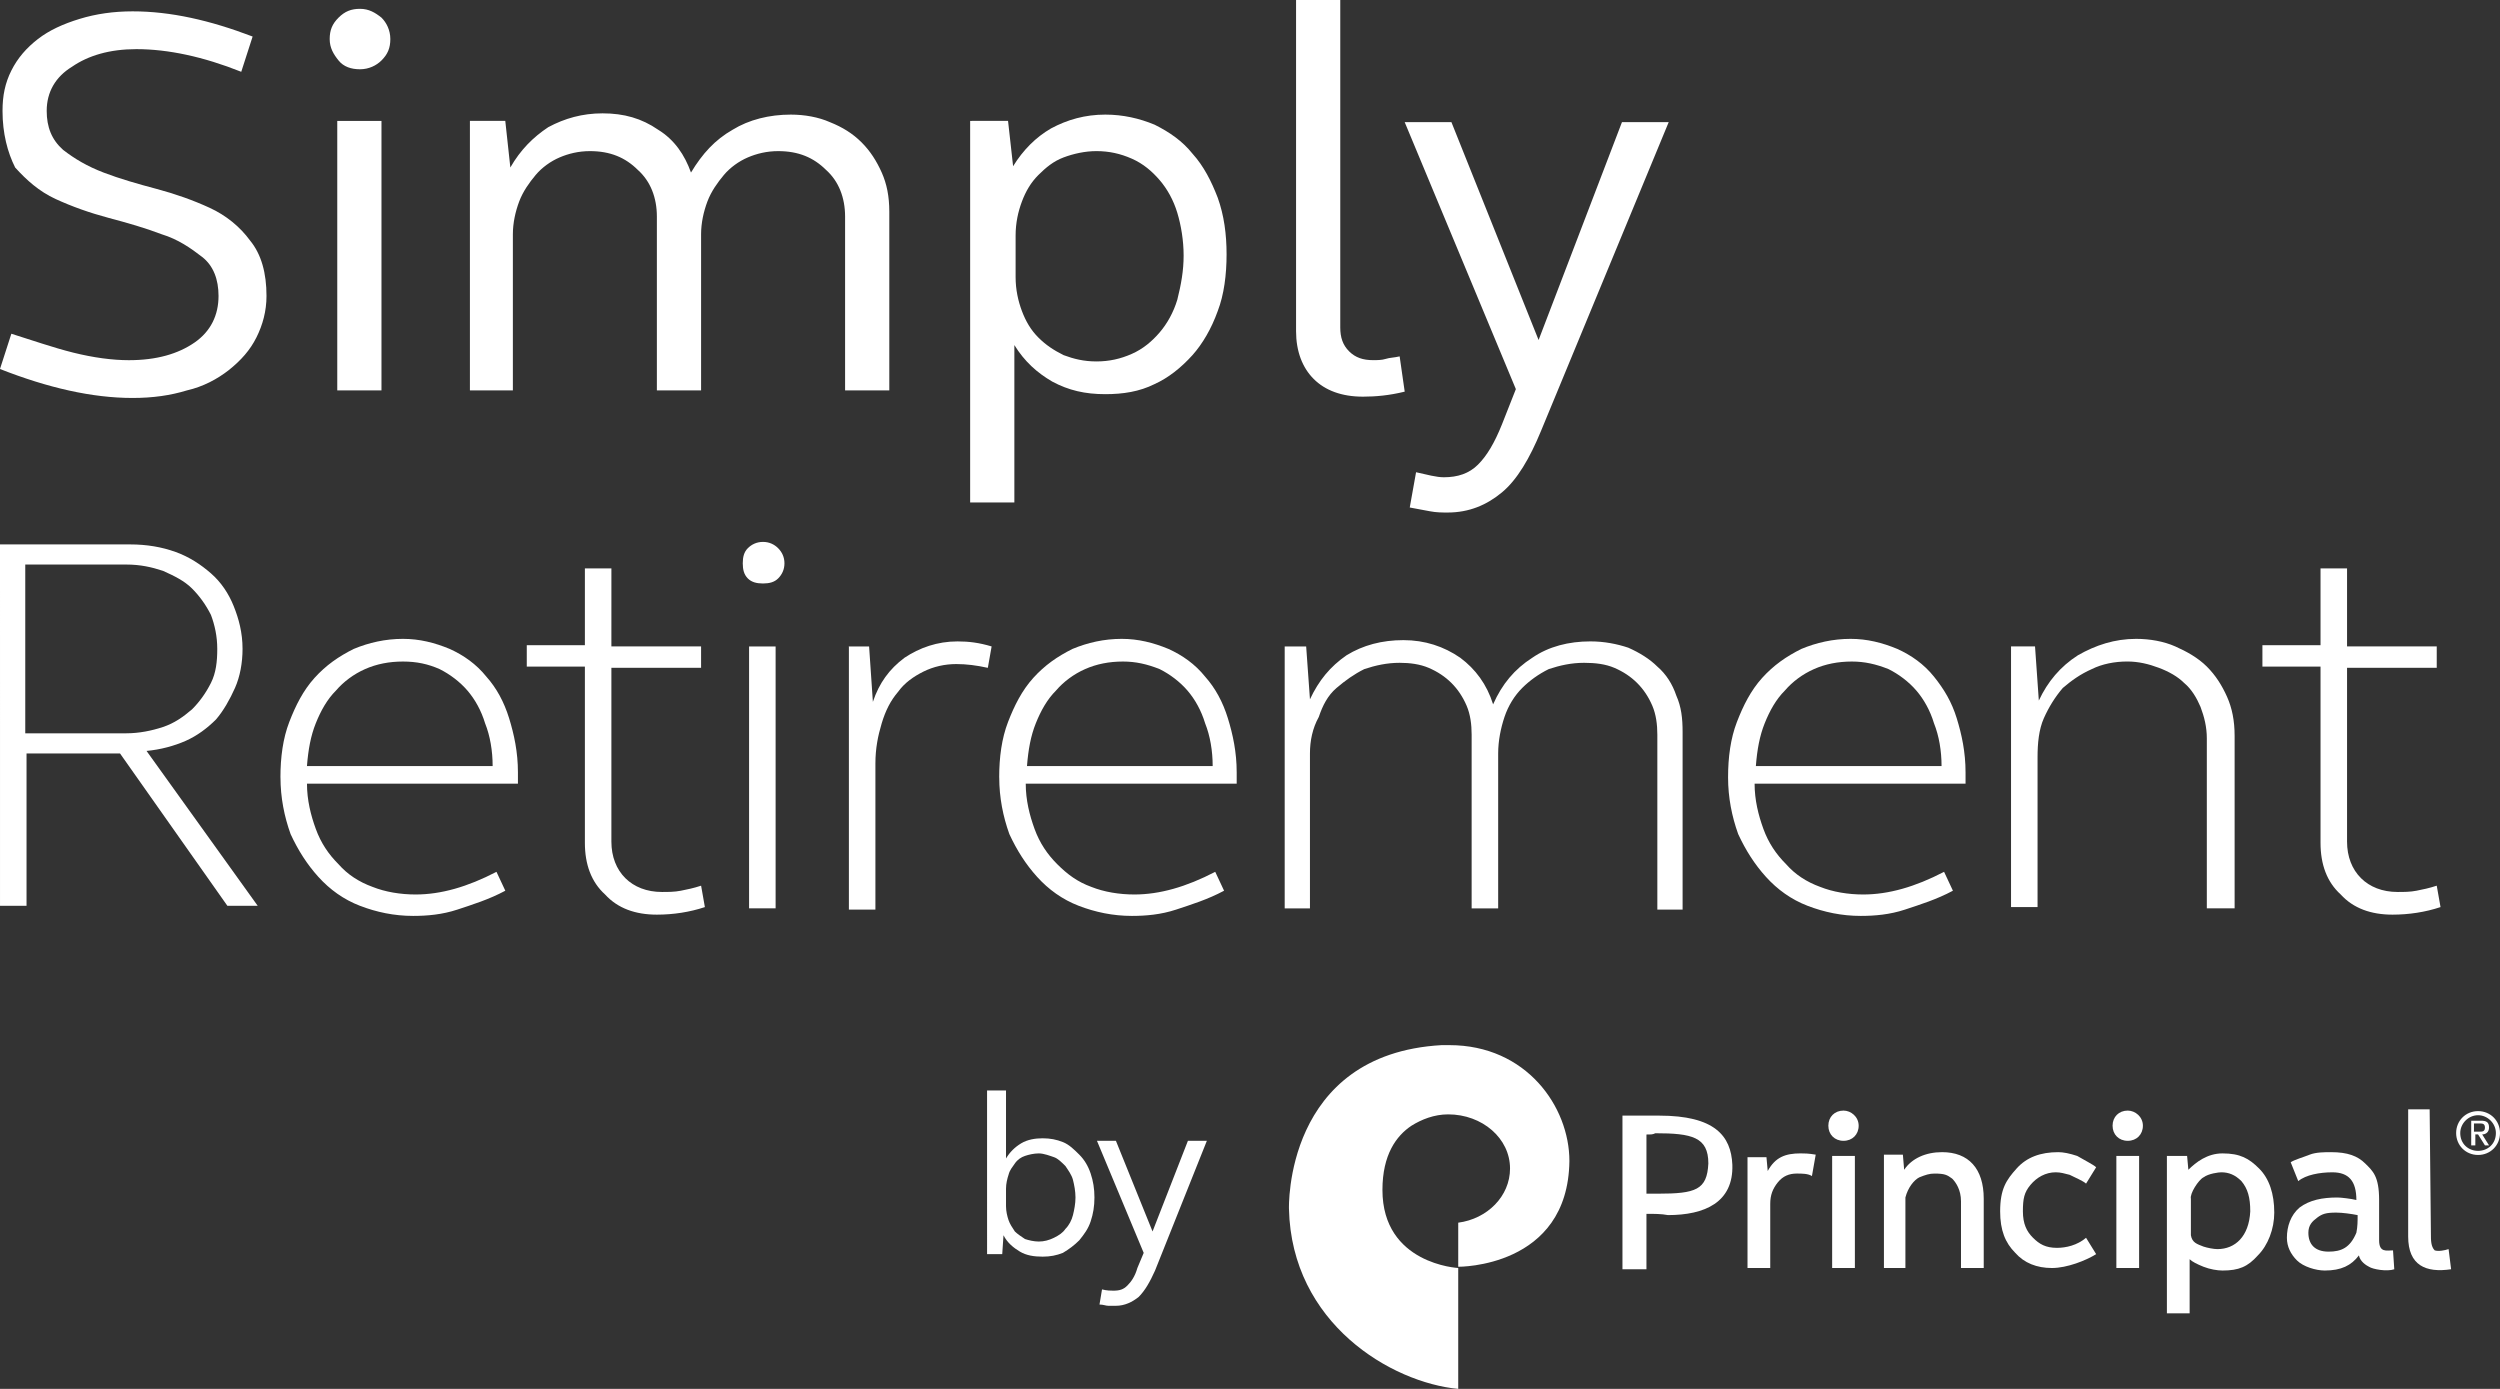 <svg fill="none" height="95" viewBox="0 0 171 95" width="171" xmlns="http://www.w3.org/2000/svg"><rect x="0" y="0" width="171" height="95" fill="#333333" stroke="none"/><g fill="#fff"><path d="m0 37.238h8.9c1.123 0 2.16.172 3.111.517.95.344 1.728.861 2.419 1.464s1.21 1.378 1.555 2.24c.346.861.605 1.809.605 2.928 0 .948-.173 1.895-.518 2.67-.346.775-.778 1.55-1.296 2.153-.605.603-1.296 1.12-2.074 1.464-.778.344-1.728.603-2.679.689l7.604 10.594h-2.074l-7.344-10.422h-6.394v10.422h-1.814zm1.728 12.92h6.912c.864 0 1.728-.172 2.506-.431.778-.258 1.382-.689 1.987-1.206.518-.517.95-1.12 1.296-1.809.346-.689.432-1.464.432-2.326 0-.861-.173-1.637-.432-2.325-.346-.689-.778-1.292-1.296-1.809-.518-.517-1.21-.861-1.987-1.206-.778-.258-1.555-.431-2.506-.431h-6.912z"/><path d="m19.182 53.173c0-1.378.173-2.67.605-3.79.432-1.12.95-2.153 1.728-3.015.778-.861 1.642-1.464 2.679-1.981 1.037-.431 2.16-.689 3.37-.689 1.123 0 2.16.258 3.197.689.951.431 1.815 1.034 2.506 1.895.691.775 1.21 1.723 1.555 2.842s.605 2.325.605 3.704v.775h-14.429c0 1.12.259 2.153.605 3.101.346.948.864 1.723 1.555 2.412.605.689 1.383 1.206 2.333 1.55.864.344 1.901.517 2.938.517 1.728 0 3.543-.517 5.53-1.55l.605 1.292c-1.123.603-2.247.947-3.283 1.292-1.037.344-2.074.431-3.024.431-1.296 0-2.506-.258-3.629-.689-1.123-.431-2.074-1.12-2.851-1.981-.778-.861-1.382-1.809-1.901-2.929-.432-1.206-.691-2.498-.691-3.876zm8.381-7.924c-.951 0-1.815.172-2.592.517-.778.344-1.469.861-1.987 1.464-.605.603-1.037 1.378-1.383 2.239-.346.861-.518 1.809-.605 2.929h12.701c0-1.034-.173-2.067-.518-2.929-.259-.861-.691-1.637-1.21-2.239-.518-.603-1.21-1.12-1.901-1.464-.778-.344-1.555-.517-2.506-.517z"/><path d="m41.819 44.215h6.135v1.464h-6.135v11.886c0 1.034.346 1.895.951 2.498.605.603 1.469.948 2.506.948.432 0 .864 0 1.296-.086.432-.086.864-.172 1.383-.344l.259 1.464c-1.037.345-2.16.517-3.283.517-1.469 0-2.679-.431-3.543-1.378-.95-.861-1.382-2.067-1.382-3.531v-12.059h-3.975v-1.464h3.975v-5.254h1.814z"/><path d="m50.805 38.531c0-.431.086-.775.346-1.034s.605-.431 1.037-.431.778.172 1.037.431.432.603.432 1.034c0 .431-.173.775-.432 1.034s-.605.345-1.037.345-.778-.086-1.037-.345-.346-.603-.346-1.034zm.432 5.685h1.815v17.916h-1.815z"/><path d="m57.977 44.217h1.469l.259 3.79c.432-1.292 1.123-2.239 2.16-3.015 1.037-.689 2.247-1.12 3.629-1.12.778 0 1.469.086 2.333.344l-.259 1.464c-.778-.172-1.469-.258-2.16-.258-.778 0-1.555.172-2.247.517-.691.345-1.296.775-1.728 1.378-.518.603-.864 1.292-1.123 2.153-.259.861-.432 1.723-.432 2.756v9.991h-1.814v-18.002z"/><path d="m68.345 53.173c0-1.378.173-2.67.605-3.79.432-1.12.95-2.153 1.728-3.015.778-.861 1.642-1.464 2.679-1.981 1.037-.431 2.16-.689 3.37-.689 1.123 0 2.16.258 3.197.689.95.431 1.815 1.034 2.506 1.895.691.775 1.21 1.723 1.555 2.842s.605 2.325.605 3.704v.775h-14.429c0 1.12.259 2.153.605 3.101s.864 1.723 1.555 2.412 1.382 1.206 2.333 1.55c.864.344 1.901.517 2.938.517 1.728 0 3.543-.517 5.53-1.55l.605 1.292c-1.123.603-2.247.947-3.283 1.292-1.037.344-2.074.431-3.024.431-1.296 0-2.506-.258-3.629-.689-1.123-.431-2.074-1.12-2.851-1.981-.778-.861-1.382-1.809-1.901-2.929-.432-1.206-.691-2.498-.691-3.876zm8.468-7.924c-.951 0-1.815.172-2.592.517-.778.344-1.469.861-1.987 1.464-.605.603-1.037 1.378-1.383 2.239s-.518 1.809-.605 2.929h12.701c0-1.034-.173-2.067-.518-2.929-.259-.861-.691-1.637-1.21-2.239-.518-.603-1.21-1.12-1.901-1.464-.864-.344-1.642-.517-2.506-.517z"/><path d="m87.873 44.216h1.469l.259 3.618c.605-1.292 1.383-2.24 2.506-3.015 1.123-.689 2.419-1.034 3.888-1.034s2.765.431 3.888 1.206c1.037.775 1.814 1.809 2.246 3.187.605-1.378 1.469-2.412 2.679-3.187 1.123-.775 2.505-1.12 3.974-1.12.951 0 1.815.172 2.592.431.778.345 1.469.775 1.988 1.292.604.517 1.036 1.206 1.296 1.981.345.775.432 1.55.432 2.498v12.145h-1.728v-11.972c0-.689-.087-1.378-.346-1.981-.259-.603-.605-1.12-1.037-1.55-.432-.431-.95-.775-1.555-1.034s-1.296-.345-2.074-.345c-.864 0-1.641.172-2.419.431-.691.344-1.296.775-1.815 1.292-.518.517-.95 1.206-1.209 1.981s-.432 1.637-.432 2.498v10.594h-1.815v-11.886c0-.689-.086-1.378-.345-1.981-.26-.603-.605-1.12-1.037-1.55-.432-.431-.951-.775-1.555-1.034-.605-.258-1.296-.345-1.987-.345-.864 0-1.642.172-2.419.431-.691.344-1.296.775-1.901 1.292s-.95 1.206-1.21 1.981c-.432.775-.605 1.637-.605 2.498v10.594h-1.728z"/><path d="m118.2 53.173c0-1.378.173-2.67.605-3.79.432-1.12.95-2.153 1.728-3.015.778-.861 1.642-1.464 2.679-1.981 1.036-.431 2.16-.689 3.369-.689 1.124 0 2.16.258 3.197.689.951.431 1.815 1.034 2.506 1.895s1.21 1.723 1.555 2.842c.346 1.12.605 2.325.605 3.704v.775h-14.429c0 1.12.259 2.153.604 3.101.346.948.865 1.723 1.556 2.412.605.689 1.382 1.206 2.333 1.55.864.344 1.901.517 2.937.517 1.728 0 3.543-.517 5.53-1.55l.605 1.292c-1.123.603-2.246.947-3.283 1.292-1.037.344-2.074.431-3.024.431-1.296 0-2.506-.258-3.629-.689-1.124-.431-2.074-1.12-2.852-1.981-.777-.861-1.382-1.809-1.901-2.929-.432-1.206-.691-2.498-.691-3.876zm8.468-7.924c-.951 0-1.815.172-2.592.517-.778.344-1.469.861-1.988 1.464-.604.603-1.036 1.378-1.382 2.239s-.519 1.809-.605 2.929h12.701c0-1.034-.172-2.067-.518-2.929-.259-.861-.691-1.637-1.21-2.239-.518-.603-1.209-1.12-1.901-1.464-.864-.344-1.641-.517-2.505-.517z"/><path d="m137.728 44.215h1.468l.26 3.704c.604-1.292 1.468-2.326 2.678-3.101 1.21-.689 2.506-1.12 3.975-1.12.95 0 1.901.172 2.678.517.778.345 1.555.775 2.16 1.378.605.603 1.037 1.292 1.383 2.067.345.775.518 1.637.518 2.67v11.8h-1.901v-11.628c0-.775-.173-1.464-.432-2.153-.259-.603-.605-1.206-1.123-1.637-.432-.431-1.037-.775-1.728-1.034s-1.383-.431-2.16-.431c-.864 0-1.728.172-2.419.517-.778.344-1.383.775-1.988 1.292-.518.603-.95 1.292-1.296 2.067-.345.775-.432 1.723-.432 2.67v10.25h-1.814v-17.829z"/><path d="m160.538 44.215h6.135v1.464h-6.135v11.886c0 1.034.346 1.895.951 2.498.604.603 1.468.948 2.505.948.432 0 .864 0 1.296-.086.432-.086.864-.172 1.383-.344l.259 1.464c-1.037.345-2.16.517-3.283.517-1.469 0-2.679-.431-3.543-1.378-.95-.861-1.382-2.067-1.382-3.531v-12.059h-3.975v-1.464h3.975v-5.254h1.814z"/><path d="m.173 7.58c0-1.034.173-1.895.605-2.756.432-.861 1.037-1.55 1.814-2.153.778-.603 1.728-1.034 2.851-1.378 1.123-.345 2.333-.517 3.629-.517 2.592 0 5.271.603 8.208 1.723l-.778 2.412c-2.592-1.034-5.011-1.55-7.172-1.55-1.814 0-3.283.431-4.407 1.206-1.123.689-1.728 1.723-1.728 3.015 0 1.12.346 1.981 1.123 2.67.778.603 1.642 1.12 2.765 1.55s2.333.775 3.629 1.12c1.296.345 2.506.775 3.629 1.292 1.123.517 2.074 1.292 2.765 2.239.778.948 1.123 2.24 1.123 3.79 0 1.034-.259 1.981-.691 2.842-.432.861-1.037 1.55-1.901 2.24-.778.603-1.728 1.12-2.851 1.378-1.123.344-2.333.517-3.715.517-2.765 0-5.789-.689-9.072-1.981l.778-2.412c1.382.431 2.851.948 4.234 1.292s2.679.517 3.802.517c1.901 0 3.37-.431 4.493-1.206 1.123-.775 1.642-1.895 1.642-3.187 0-1.12-.346-2.067-1.123-2.67-.778-.603-1.642-1.206-2.765-1.55-1.123-.431-2.333-.775-3.629-1.12-1.296-.345-2.506-.775-3.629-1.292s-1.987-1.292-2.765-2.153c-.518-1.034-.864-2.326-.864-3.876z"/><path d="m22.551 2.671c0-.603.173-1.034.605-1.464s.864-.603 1.469-.603c.605 0 1.037.258 1.469.603.346.345.605.861.605 1.464 0 .603-.173 1.034-.605 1.464-.346.345-.864.603-1.469.603-.605 0-1.123-.172-1.469-.603s-.605-.861-.605-1.464zm.518 5.599h3.024v18.432h-3.024z"/><path d="m32.142 8.269h2.419l.346 3.187c.691-1.206 1.555-2.067 2.592-2.756 1.123-.603 2.333-.947 3.715-.947 1.469 0 2.679.345 3.802 1.12 1.123.689 1.815 1.723 2.247 2.929.778-1.292 1.642-2.239 2.851-2.929 1.123-.689 2.506-1.034 3.974-1.034.951 0 1.901.172 2.679.517.864.345 1.555.775 2.16 1.378.605.603 1.037 1.292 1.383 2.067s.518 1.637.518 2.67v12.231h-3.024v-11.886c0-1.292-.432-2.412-1.296-3.187-.864-.861-1.901-1.292-3.283-1.292-.778 0-1.469.172-2.074.431s-1.21.689-1.642 1.206-.864 1.12-1.123 1.809-.432 1.464-.432 2.239v10.68h-3.024v-11.886c0-1.292-.432-2.412-1.296-3.187-.864-.861-1.901-1.292-3.283-1.292-.778 0-1.469.172-2.074.431-.605.258-1.21.689-1.642 1.206s-.864 1.12-1.123 1.809-.432 1.464-.432 2.239v10.68h-2.938z"/><path d="m66.531 8.269h2.419l.346 3.101c.691-1.12 1.555-1.981 2.592-2.584 1.123-.603 2.333-.947 3.715-.947 1.21 0 2.333.258 3.37.689 1.037.517 1.901 1.12 2.592 1.981.778.861 1.296 1.895 1.728 3.015.432 1.206.605 2.498.605 3.876 0 1.378-.173 2.756-.605 3.876-.432 1.206-1.037 2.239-1.728 3.015-.778.861-1.642 1.55-2.592 1.981-1.037.517-2.16.689-3.37.689-1.383 0-2.506-.258-3.629-.861-1.037-.603-1.901-1.378-2.592-2.498v10.767h-3.024v-26.098zm14.429 9.216c0-1.034-.173-2.067-.432-2.929s-.691-1.637-1.21-2.239c-.518-.603-1.123-1.12-1.901-1.464-.778-.344-1.555-.517-2.419-.517-.778 0-1.555.172-2.247.431s-1.21.689-1.728 1.206-.864 1.12-1.123 1.809c-.259.689-.432 1.464-.432 2.326v2.842c0 .861.173 1.637.432 2.326.259.689.605 1.292 1.123 1.809s1.037.861 1.728 1.206c.691.258 1.382.431 2.247.431.864 0 1.642-.172 2.419-.517.778-.344 1.382-.861 1.901-1.464.518-.603.95-1.378 1.21-2.24.259-1.034.432-1.981.432-3.015z"/><path d="m91.674 22.394c0 .689.173 1.206.605 1.637.432.431.951.603 1.642.603.259 0 .605 0 .864-.086.259-.086.605-.086.951-.172l.346 2.412c-1.037.258-1.987.344-2.851.344-1.469 0-2.592-.431-3.37-1.206-.778-.775-1.21-1.895-1.21-3.273v-22.653h3.024z"/><path d="m105.413 29.458c-.778 1.895-1.642 3.359-2.679 4.221s-2.246 1.378-3.715 1.378c-.346 0-.778 0-1.21-.086s-.95-.172-1.382-.258l.432-2.412c.778.172 1.382.344 1.901.344.95 0 1.728-.258 2.332-.861.605-.603 1.124-1.464 1.642-2.756l.951-2.412-7.604-18.26h3.197l5.962 14.901 5.702-14.901h3.197z"/><path d="m99.138 71.486c-.173 0-.346 0-.518 0-10.8.603-10.455 11.197-10.455 11.197.173 7.838 6.999 11.886 11.578 12.317v-8.269s-5.184-.258-5.184-5.34c0-2.412.951-3.704 1.987-4.393.691-.431 1.555-.775 2.506-.775 2.333 0 4.234 1.637 4.234 3.704 0 1.895-1.556 3.445-3.543 3.704v3.015s7.517.086 7.604-7.235c0-3.704-2.938-7.924-8.209-7.924z"/><path d="m112.617 83.026v3.79h-1.641v-10.508h2.505c3.802 0 4.925 1.378 5.012 3.359.086 2.584-1.901 3.445-4.407 3.445-.432-.086-.95-.086-1.469-.086zm0-5.426v4.048h.778c2.592 0 3.37-.258 3.456-2.067 0-1.809-1.123-2.067-3.629-2.067-.173.086-.259.086-.605.086z"/><path d="m123.936 80.443c-.259-.172-.691-.172-1.037-.172-.518 0-.95.172-1.296.603-.345.431-.518.861-.518 1.464v4.393h-1.555v-7.58h1.296l.086.947c.518-.947 1.21-1.206 2.246-1.206.26 0 .519 0 1.037.086z"/><path d="m134.132 86.731v-4.565c0-.775-.346-1.292-.605-1.55-.346-.258-.519-.344-1.21-.344-.345 0-.605.086-1.037.258-.345.172-.777.689-.95 1.378v4.823h-1.469v-7.752h1.296l.087 1.034c.518-.775 1.468-1.206 2.592-1.206 1.814 0 2.851 1.12 2.851 3.187v4.737z"/><path d="m143.377 79.84-.691 1.12c-.173-.172-.778-.431-1.123-.603-.346-.086-.605-.172-.951-.172-.691 0-1.296.344-1.728.861s-.518.947-.518 1.809c0 .861.259 1.378.691 1.809.432.431.864.689 1.641.689.605 0 1.383-.172 1.988-.689l.691 1.12c-.691.431-1.987.948-3.024.948s-1.901-.344-2.506-1.034c-.691-.689-1.037-1.55-1.037-2.842 0-1.55.432-2.153 1.124-2.928.691-.775 1.641-1.12 2.851-1.12.345 0 .778.086 1.296.258.432.258 1.123.603 1.296.775z"/><path d="m149.771 86.128v3.704h-1.555v-10.767h1.382l.086.948c.519-.517 1.296-1.12 2.333-1.12 1.21 0 1.815.344 2.506 1.034.691.689 1.037 1.723 1.037 3.015 0 1.12-.432 2.239-1.123 2.929-.692.775-1.296 1.034-2.42 1.034-.345 0-.864-.086-1.296-.258-.432-.172-.777-.345-.95-.517zm.086-4.134v2.498c.087.517.432.603.864.775.259.086.692.172.951.172 1.209 0 2.16-.861 2.246-2.584 0-.948-.173-1.55-.605-2.067-.432-.431-.864-.603-1.382-.603-.173 0-.864.086-1.21.344-.345.172-.95 1.12-.864 1.464z"/><path d="m161.349 85.87c-.519.689-1.21 1.034-2.333 1.034-.605 0-1.469-.258-1.901-.689s-.691-.947-.691-1.55c0-.775.259-1.55.864-2.067.691-.517 1.555-.689 2.592-.689.259 0 .95.086 1.296.172 0-1.292-.518-1.895-1.642-1.895-.864 0-1.814.172-2.333.603l-.518-1.292c.259-.172.864-.344 1.296-.517s1.037-.172 1.469-.172c1.123 0 1.814.258 2.333.775.518.517.95.861.95 2.498v2.756c0 .861.519.689.951.689l.086 1.292c-.518.172-1.469 0-1.728-.172-.173-.086-.605-.345-.691-.775zm-.087-2.756c-.432-.086-1.036-.172-1.468-.172-.692 0-.951.086-1.296.344-.346.258-.605.517-.605 1.034 0 .775.432 1.292 1.382 1.292.864 0 1.469-.258 1.901-1.292.086-.431.086-.775.086-1.206z"/><path d="m164.719 84.577v-8.699h1.469l.086 8.527c0 .431 0 .861.259 1.12.259.086.691 0 .951-.086l.172 1.378c-1.728.258-2.937-.258-2.937-2.239z"/><path d="m126.096 75.964c-.605 0-1.037.431-1.037 1.034 0 .603.432 1.034 1.037 1.034s1.037-.431 1.037-1.034c0-.603-.518-1.034-1.037-1.034zm-.777 3.101v7.666h1.555v-7.666z"/><path d="m145.537 75.964c-.605 0-1.037.431-1.037 1.034 0 .603.432 1.034 1.037 1.034s1.037-.431 1.037-1.034c0-.603-.518-1.034-1.037-1.034zm-.778 3.101v7.666h1.556v-7.666z"/><path d="m67.515 74.587h1.296v4.651c.259-.431.605-.775 1.037-1.034.432-.258.951-.345 1.469-.345s.95.086 1.383.258c.432.172.778.517 1.123.861.346.344.605.775.778 1.292.173.517.259 1.034.259 1.637 0 .603-.086 1.12-.259 1.637-.173.517-.432.861-.778 1.292-.346.345-.691.603-1.123.861-.432.172-.864.258-1.383.258-.605 0-1.123-.086-1.555-.345-.432-.258-.864-.603-1.123-1.12l-.086 1.292h-1.037zm6.048 7.321c0-.431-.086-.861-.173-1.206s-.346-.689-.518-.948c-.259-.258-.518-.517-.778-.603-.259-.086-.691-.258-1.037-.258s-.691.086-.95.172c-.259.086-.518.258-.691.517s-.346.431-.432.775c-.086.258-.173.603-.173.947v1.206c0 .344.086.689.173.947s.259.517.432.775c.173.172.432.344.691.517.259.086.605.172.95.172s.691-.086 1.037-.258c.346-.172.605-.345.778-.603.259-.258.432-.603.518-.947s.173-.775.173-1.206z"/><path d="m79.006 86.904c-.346.775-.691 1.378-1.123 1.809-.432.344-.951.603-1.555.603-.173 0-.346 0-.518 0s-.346-.086-.605-.086l.173-1.034c.346.086.605.086.778.086.432 0 .691-.086.95-.345s.518-.603.691-1.206l.432-1.034-3.197-7.666h1.296l2.506 6.202 2.419-6.202h1.296z"/><path d="m168.281 77.5c0-.656.563-1.219 1.219-1.219s1.219.562 1.219 1.219c0 .75-.563 1.219-1.219 1.219s-1.219-.469-1.219-1.219zm1.219 1.5c.844 0 1.5-.656 1.5-1.5 0-.844-.656-1.5-1.5-1.5s-1.5.656-1.5 1.5c0 .844.656 1.5 1.5 1.5zm-.281-1.406h.281l.469.75h.281l-.469-.75c.282 0 .469-.188.469-.469 0-.375-.187-.469-.562-.469h-.657v1.687h.282v-.75zm0-.188v-.562h.375c.187 0 .375 0 .375.281 0 .281-.188.281-.375.281z"/></g></svg>